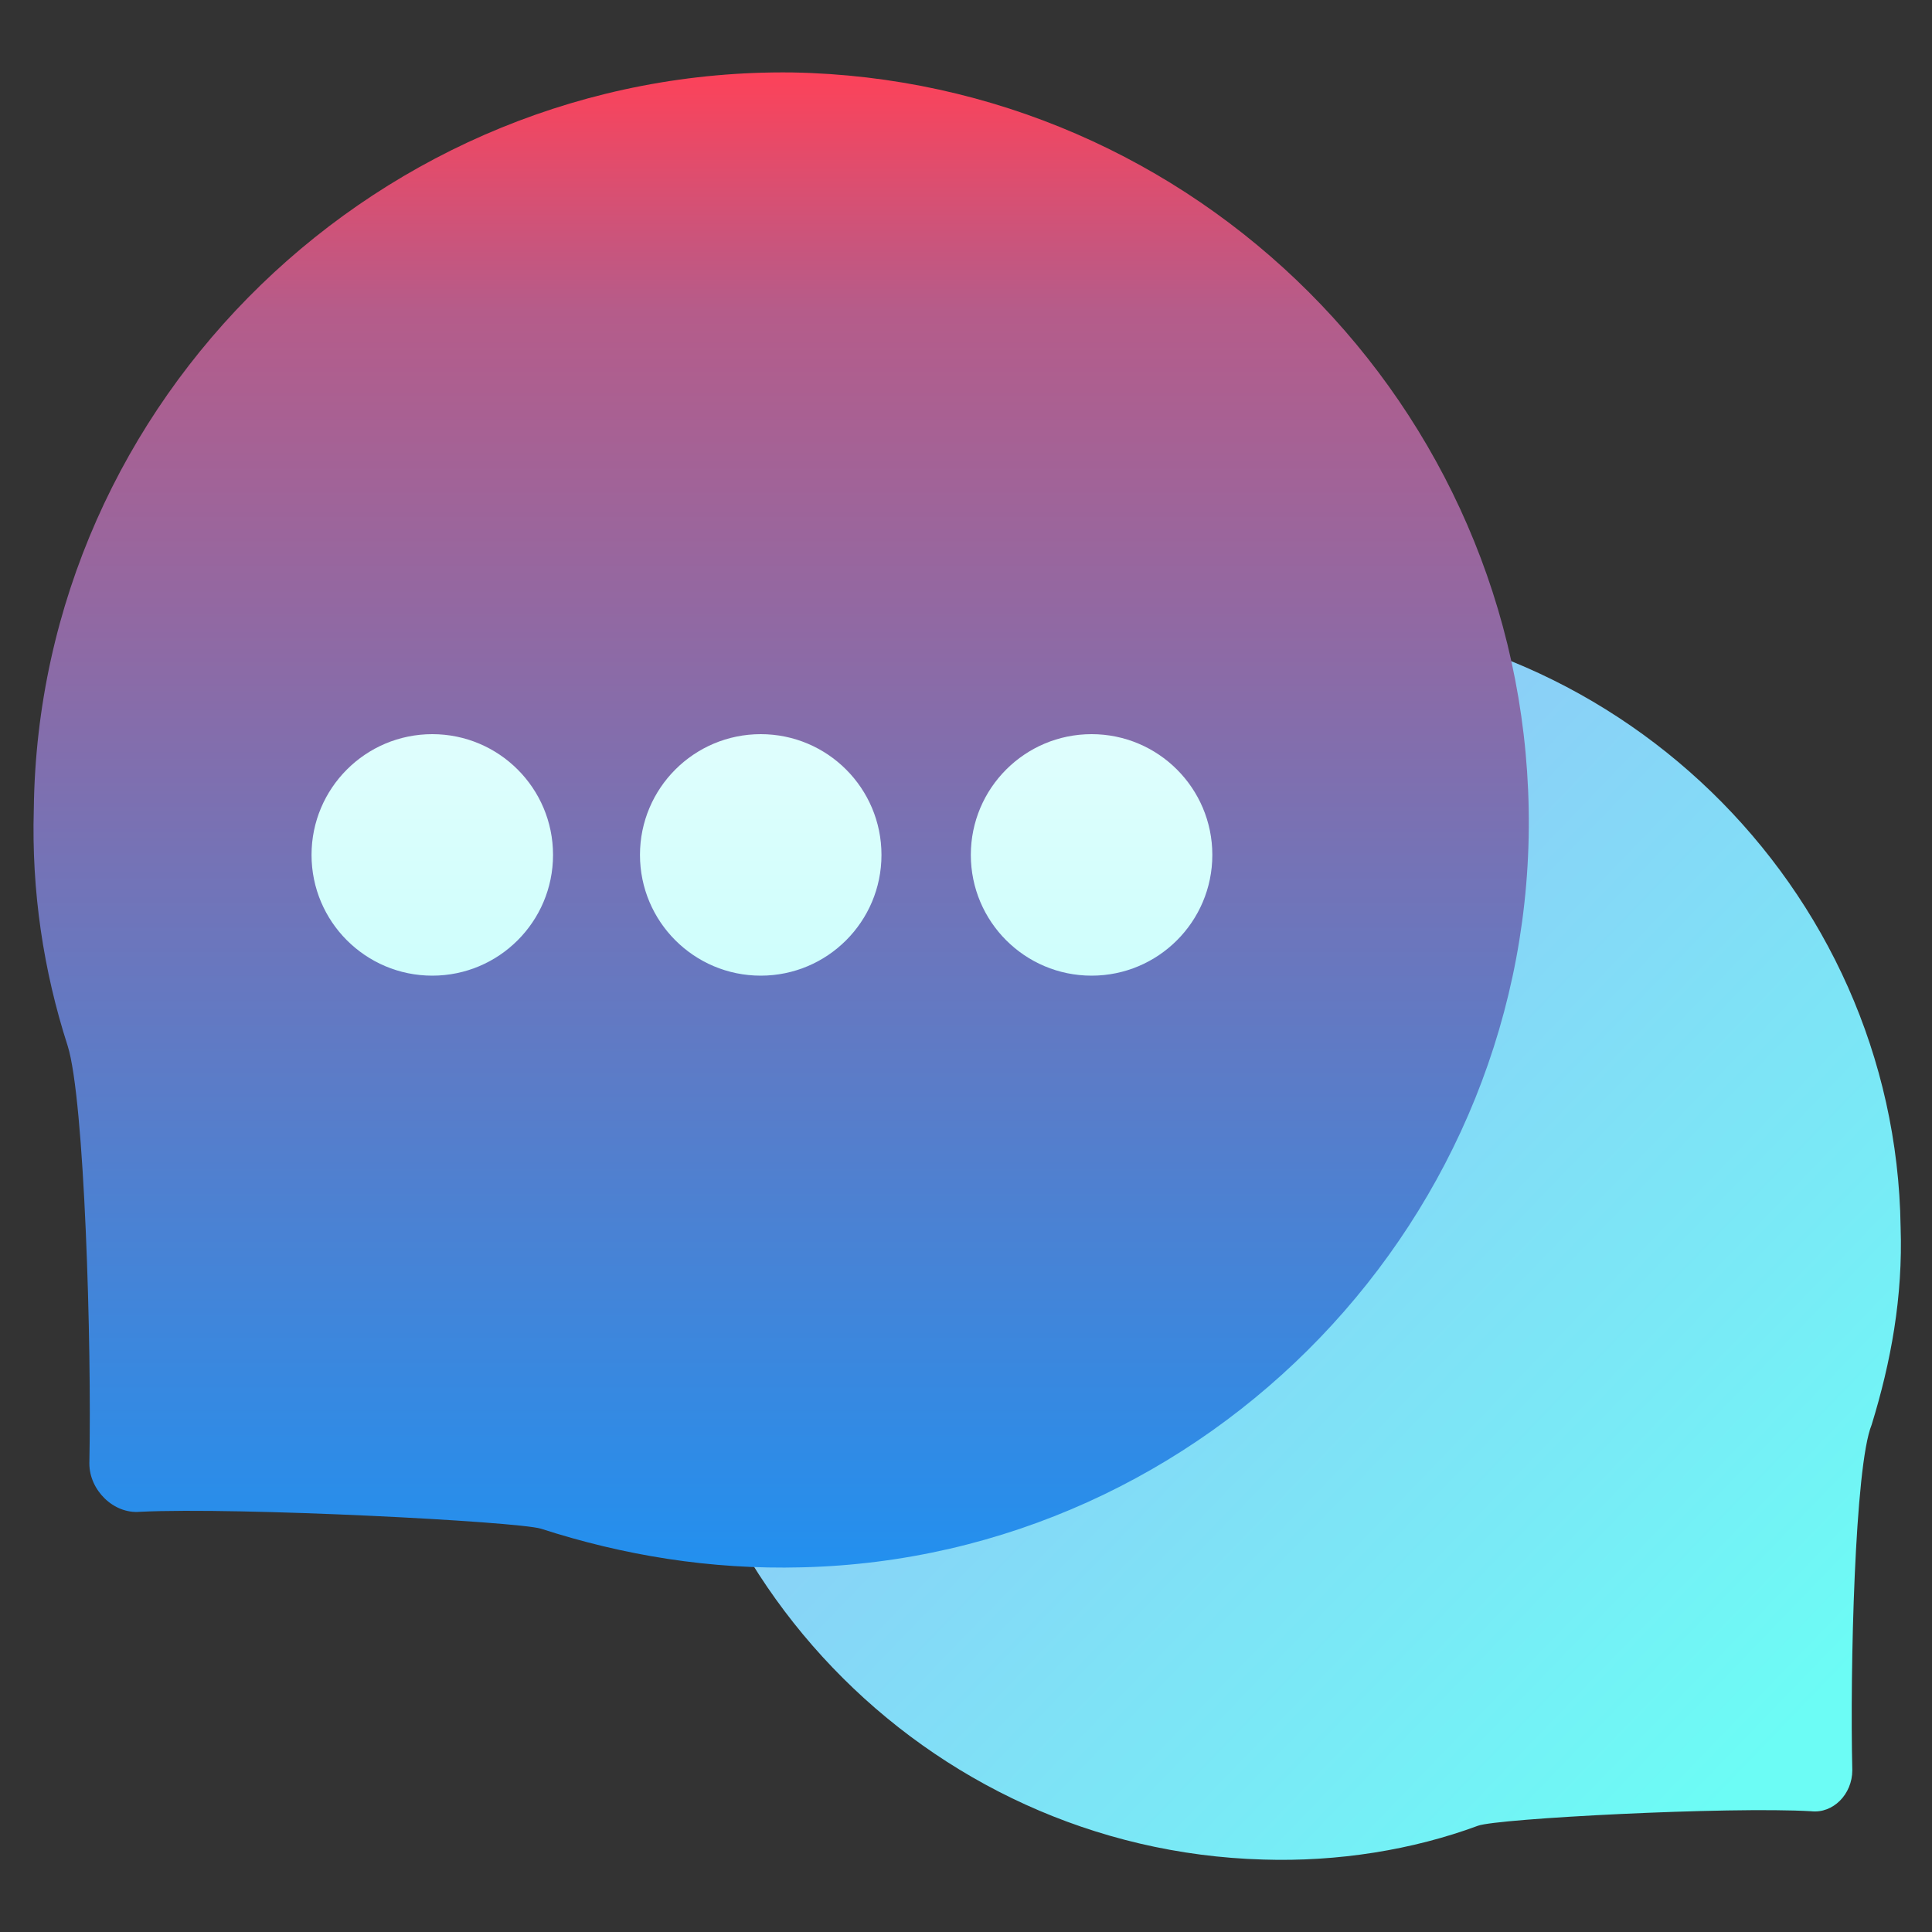 <?xml version="1.0" encoding="utf-8"?>
<!-- Generator: Adobe Illustrator 27.1.1, SVG Export Plug-In . SVG Version: 6.00 Build 0)  -->
<svg version="1.1" id="WEB_ICONS" xmlns="http://www.w3.org/2000/svg" xmlns:xlink="http://www.w3.org/1999/xlink" x="0px" y="0px"
	 viewBox="0 0 80 80" style="enable-background:new 0 0 80 80;" xml:space="preserve">
<rect x="0" y="0" width="80" height="80" fill="#333333" stroke="none"/>
<style type="text/css">
	.st0{fill:url(#SVGID_1_);}
	.st1{fill:url(#SVGID_00000150800765541299435660000012409890273309329044_);}
	.st2{fill:url(#SVGID_00000062150307667846009690000004470085238629277626_);}
	.st3{fill:url(#SVGID_00000089570026023974991860000010521619536269490314_);}
	.st4{fill:url(#SVGID_00000147908992197025654760000011186884738032360586_);}
</style>
<g id="Live_Support">
	
		<linearGradient id="SVGID_1_" gradientUnits="userSpaceOnUse" x1="37.316" y1="-1525.788" x2="74.319" y2="-1490.099" gradientTransform="matrix(1 0 0 1 0 1562)">
		<stop  offset="0" style="stop-color:#91C8F7"/>
		<stop  offset="0.277" style="stop-color:#8AD1F7"/>
		<stop  offset="0.737" style="stop-color:#78EBF6"/>
		<stop  offset="0.995" style="stop-color:#6CFCF5"/>
	</linearGradient>
	<path class="st0" d="M27.3,50.9c-0.2,14,11,25.7,25,26.1c3.1,0.1,6.2-0.4,8.9-1.4c0.8-0.3,10.4-0.8,13.8-0.6
		c0.9,0.1,1.7-0.7,1.7-1.7c-0.1-4.1,0.1-12.6,0.8-14.3c0.8-2.6,1.3-5.3,1.2-8.2c-0.2-14.1-12-25.5-26.1-25.3
		C38.7,25.8,27.5,37,27.3,50.9z"/>
	
		<linearGradient id="SVGID_00000143595286103620593380000011600356016353632445_" gradientUnits="userSpaceOnUse" x1="32.318" y1="-1558.996" x2="32.318" y2="-1497.062" gradientTransform="matrix(1 0 0 1 0 1562)">
		<stop  offset="0" style="stop-color:#FD4259"/>
		<stop  offset="0.16" style="stop-color:#B55C8A"/>
		<stop  offset="1" style="stop-color:#2290EF"/>
	</linearGradient>
	<path style="fill:url(#SVGID_00000143595286103620593380000011600356016353632445_);" d="M63.3,33.5c0.3,16.9-13.3,31-30.1,31.4
		c-3.8,0.1-7.4-0.5-10.8-1.6c-1-0.3-12.5-0.9-16.6-0.7c-1.1,0.1-2.1-0.9-2.1-2c0.1-4.9-0.2-15.1-0.9-17.3c-1-3.1-1.5-6.4-1.4-9.8
		C1.6,16.5,15.8,2.8,32.8,3C49.5,3.3,63,16.8,63.3,33.5z"/>
	
		<linearGradient id="SVGID_00000062193949380569273610000012214237875402948031_" gradientUnits="userSpaceOnUse" x1="17.928" y1="67.062" x2="17.928" y2="17.357" gradientTransform="matrix(1 0 0 -1 0 79.3)">
		<stop  offset="0" style="stop-color:#FFFFFF"/>
		<stop  offset="1" style="stop-color:#A9FDF9"/>
	</linearGradient>
	<circle style="fill:url(#SVGID_00000062193949380569273610000012214237875402948031_);" cx="17.9" cy="35.4" r="5"/>
	
		<linearGradient id="SVGID_00000131355394678213117490000003111048296601700226_" gradientUnits="userSpaceOnUse" x1="31.457" y1="67.062" x2="31.457" y2="17.357" gradientTransform="matrix(1 0 0 -1 0 79.3)">
		<stop  offset="0" style="stop-color:#FFFFFF"/>
		<stop  offset="1" style="stop-color:#A9FDF9"/>
	</linearGradient>
	<circle style="fill:url(#SVGID_00000131355394678213117490000003111048296601700226_);" cx="31.5" cy="35.4" r="5"/>
	
		<linearGradient id="SVGID_00000005969361563315793490000000500446432354344117_" gradientUnits="userSpaceOnUse" x1="45.181" y1="67.062" x2="45.181" y2="17.357" gradientTransform="matrix(1 0 0 -1 0 79.3)">
		<stop  offset="0" style="stop-color:#FFFFFF"/>
		<stop  offset="1" style="stop-color:#A9FDF9"/>
	</linearGradient>
	<circle style="fill:url(#SVGID_00000005969361563315793490000000500446432354344117_);" cx="45.2" cy="35.4" r="5"/>
</g>
</svg>
